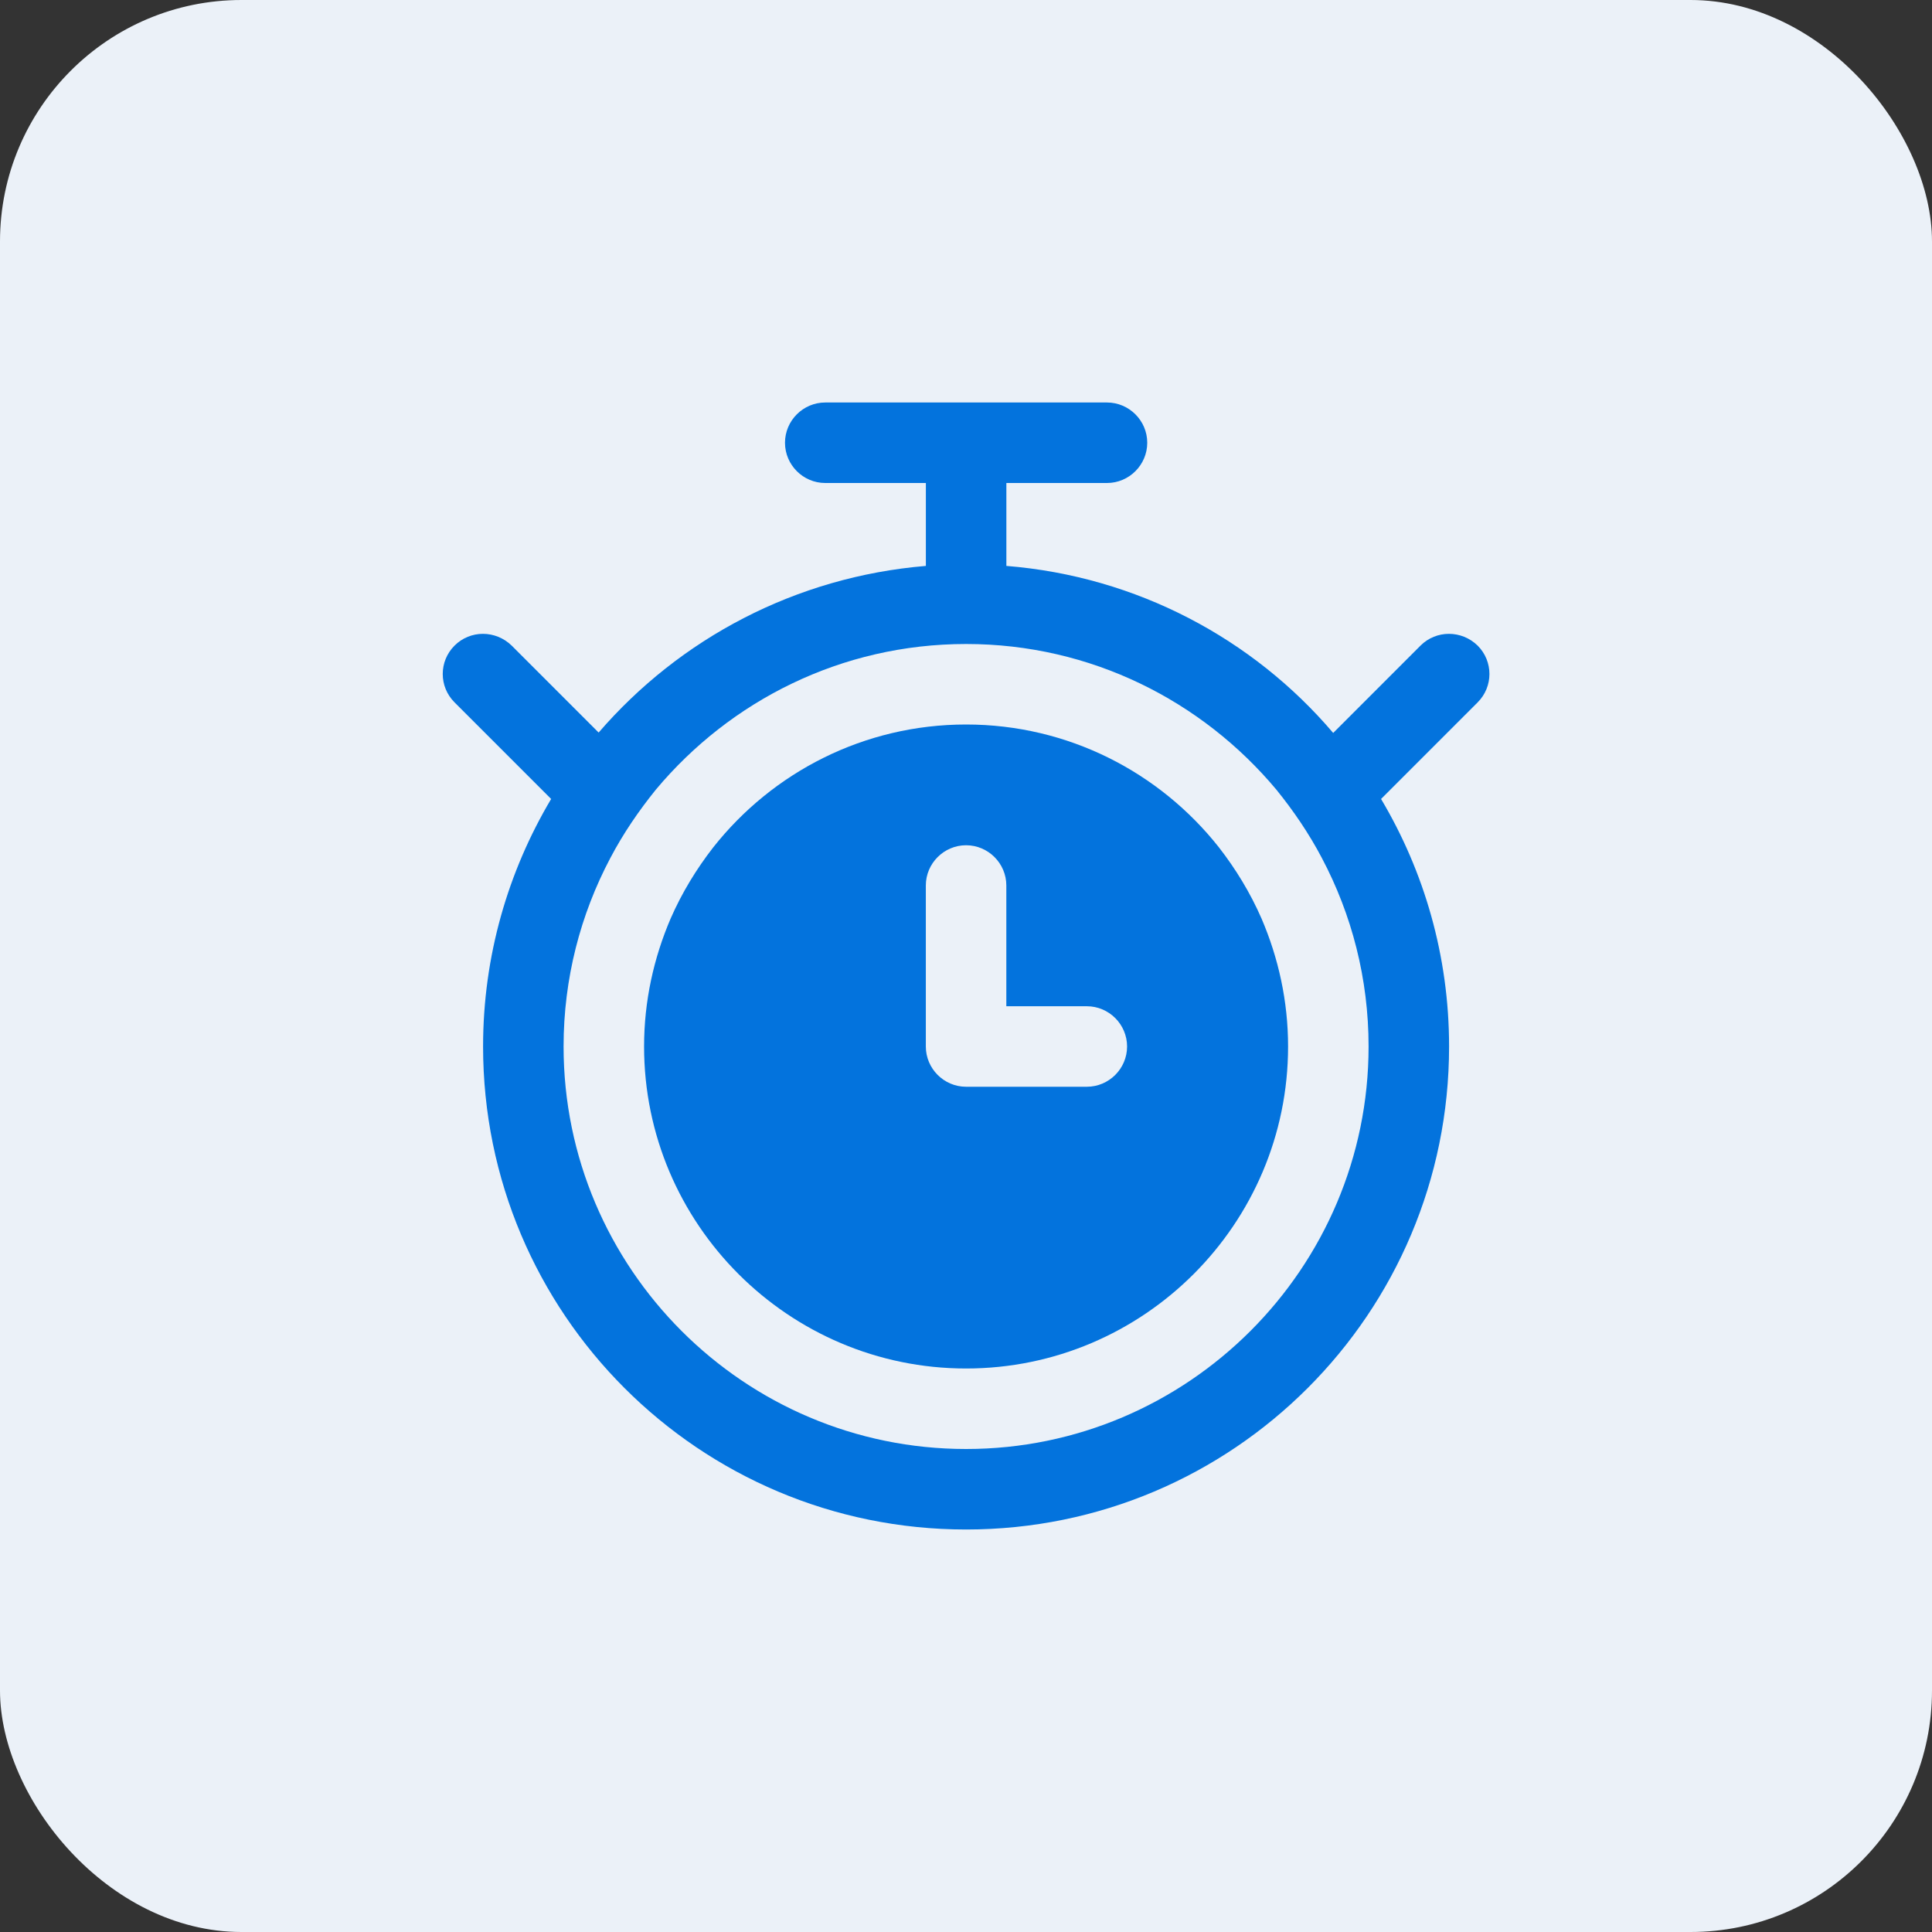 <svg width="48" height="48" viewBox="0 0 48 48" fill="none" xmlns="http://www.w3.org/2000/svg">
<rect x="0" y="0" width="48" height="48" fill="#333333" stroke="none"/>
<rect width="48" height="48" rx="6" fill="#EBF1F8"/>
<path d="M36.712 16.04C36.312 15.65 35.682 15.65 35.292 16.04L33.123 18.21C31.133 15.87 28.242 14.32 25.003 14.06V12H27.503C28.052 12 28.503 11.55 28.503 11C28.503 10.45 28.052 10 27.503 10H20.503C19.953 10 19.503 10.45 19.503 11C19.503 11.55 19.953 12 20.503 12H23.003V14.06C19.762 14.33 16.883 15.87 14.873 18.2L12.713 16.04C12.312 15.65 11.682 15.65 11.293 16.04C10.902 16.43 10.902 17.06 11.293 17.45L13.693 19.85C12.623 21.65 12.002 23.75 12.002 26C12.002 32.63 17.372 38 24.003 38C30.633 38 36.002 32.63 36.002 26C36.002 23.75 35.383 21.65 34.312 19.85L36.712 17.45C37.102 17.06 37.102 16.43 36.712 16.04ZM24.003 36C18.483 36 14.002 31.51 14.002 26C14.002 24.31 14.422 22.72 15.162 21.32C15.482 20.71 15.873 20.14 16.293 19.62C18.142 17.41 20.902 16 24.003 16C27.102 16 29.863 17.41 31.712 19.62C32.133 20.14 32.523 20.71 32.843 21.32C33.583 22.72 34.002 24.31 34.002 26C34.002 31.51 29.512 36 24.003 36Z" fill="#0373DD"/>
<path d="M31.342 22.82C31.062 22.18 30.702 21.59 30.282 21.05C28.812 19.19 26.542 18 24.002 18C21.462 18 19.192 19.19 17.722 21.05C17.302 21.59 16.942 22.18 16.662 22.82C16.242 23.8 16.002 24.87 16.002 26C16.002 30.41 19.592 34 24.002 34C28.412 34 32.002 30.41 32.002 26C32.002 24.87 31.762 23.8 31.342 22.82ZM27.002 27H24.002C23.452 27 23.002 26.55 23.002 26V22C23.002 21.45 23.452 21 24.002 21C24.552 21 25.002 21.45 25.002 22V25H27.002C27.552 25 28.002 25.45 28.002 26C28.002 26.55 27.552 27 27.002 27Z" fill="#0373DD"/>
</svg>
